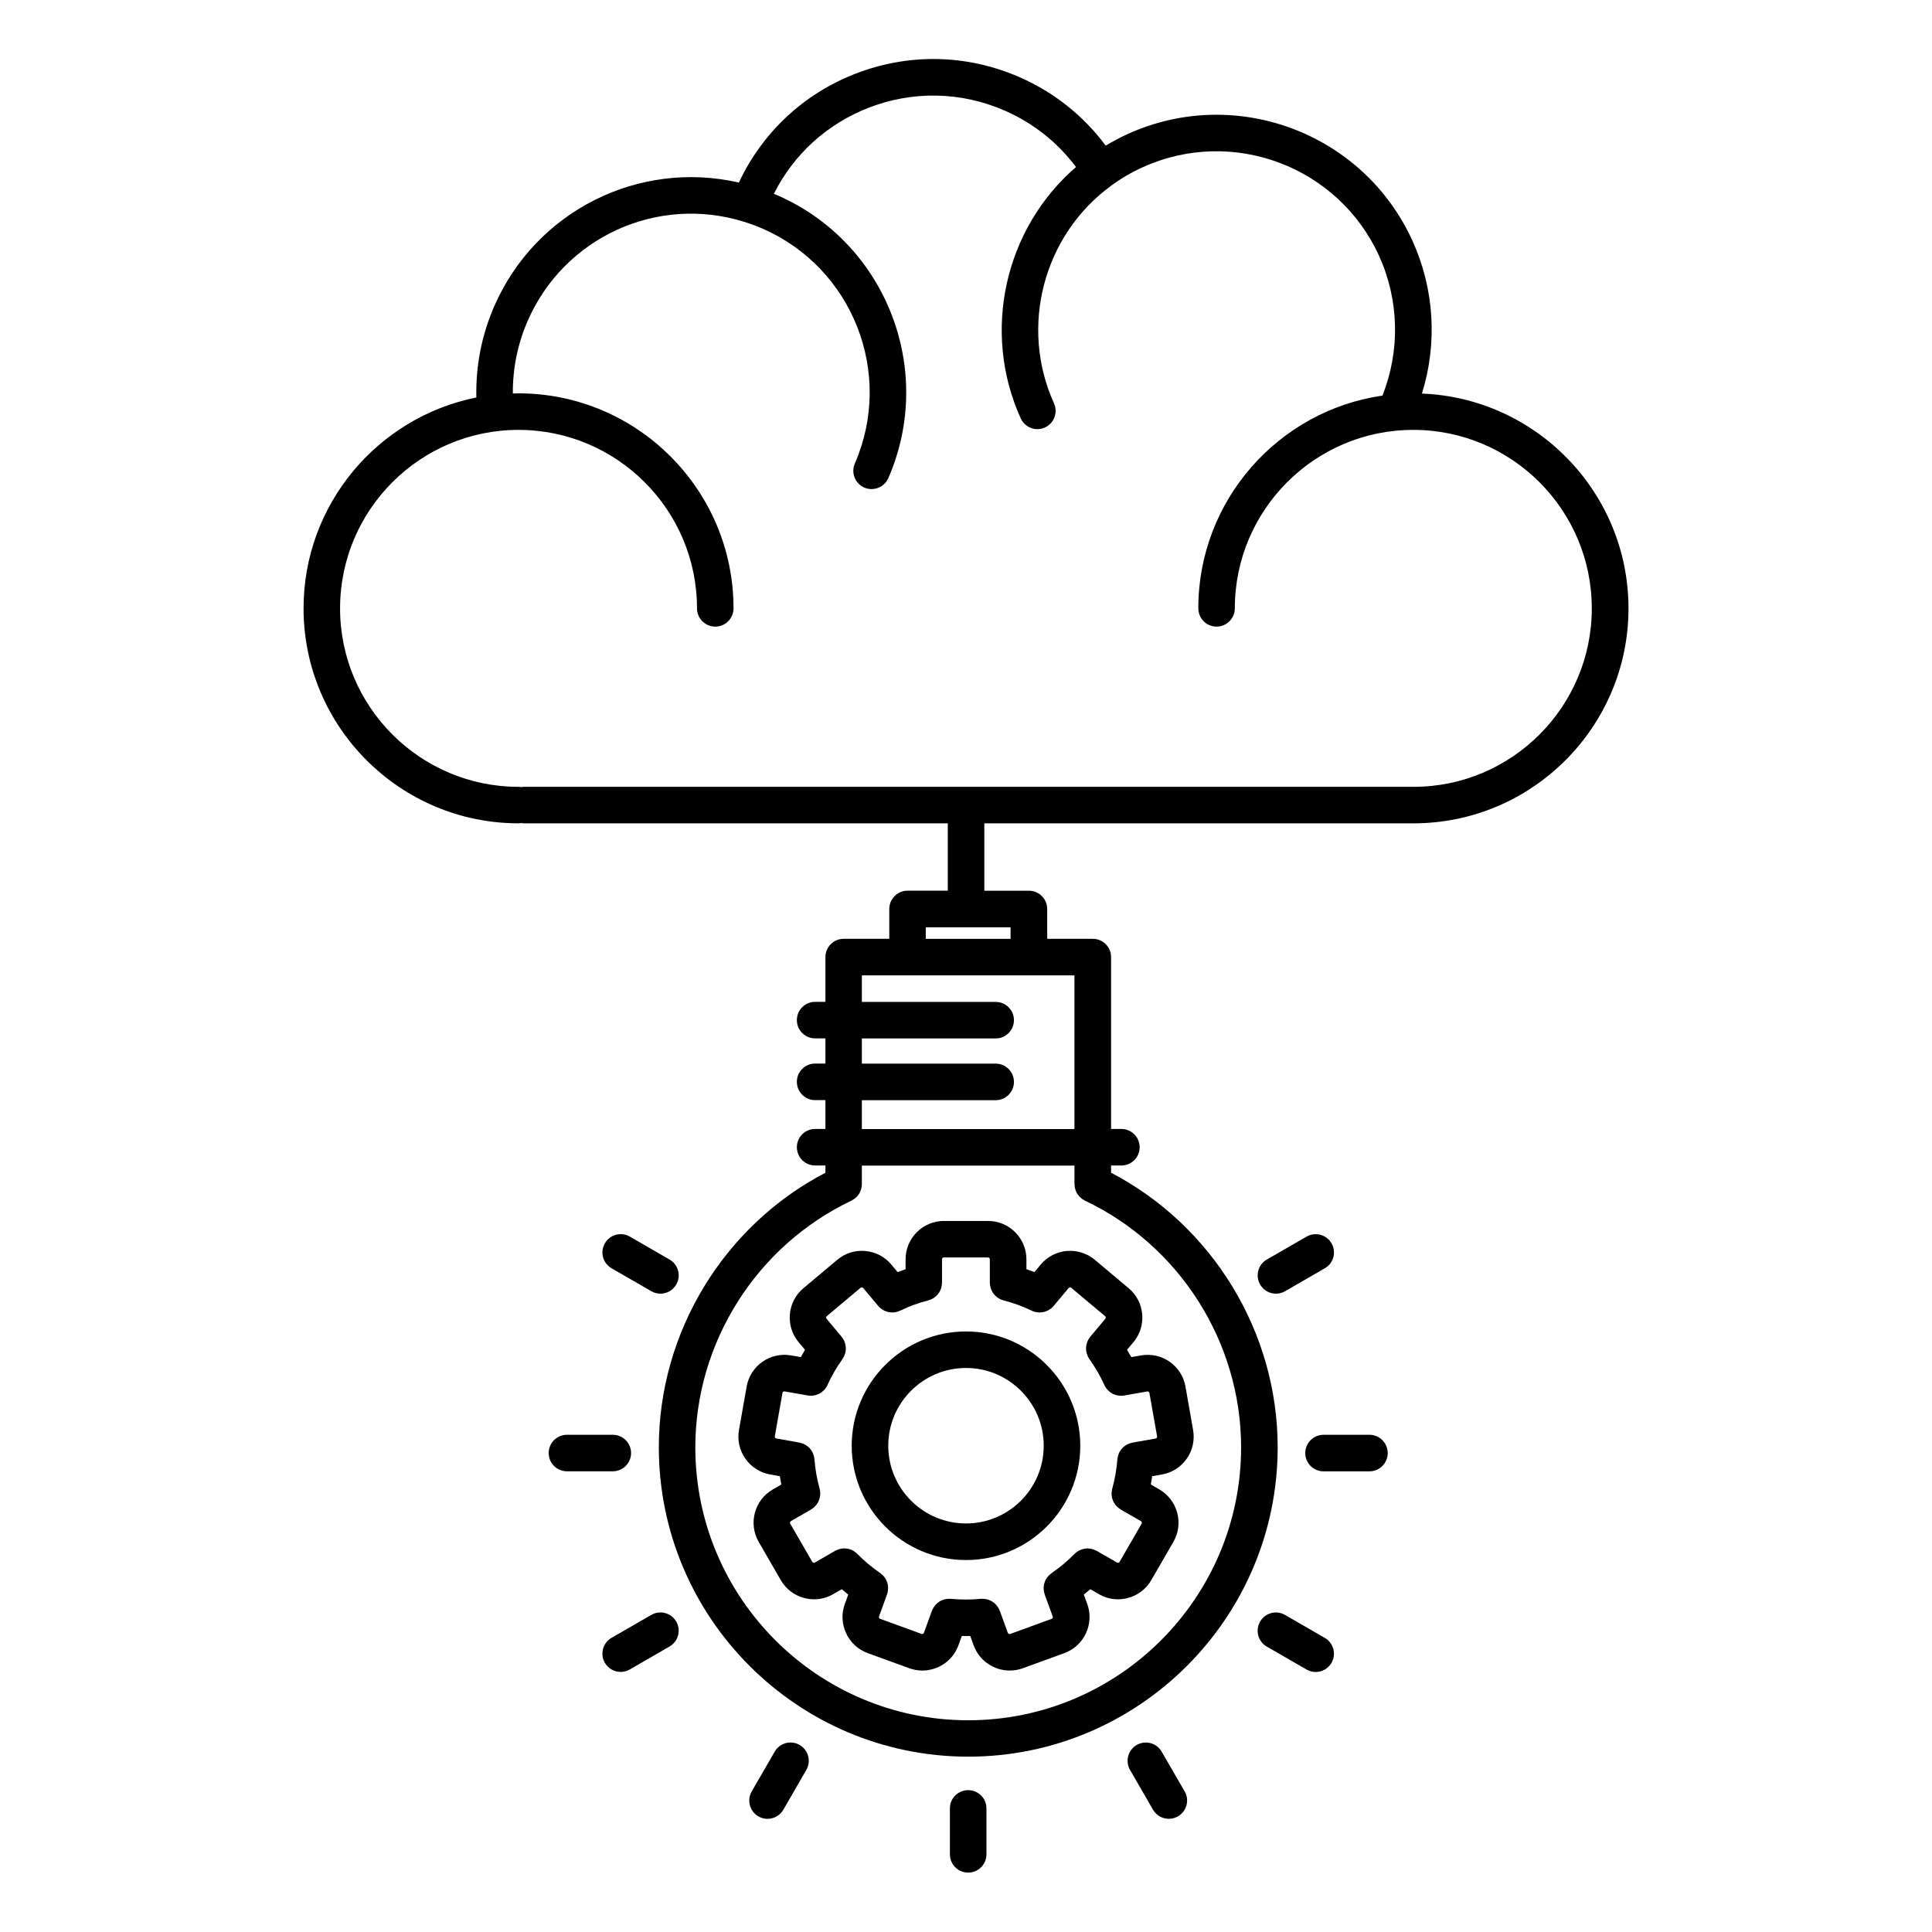 <?xml version="1.0" encoding="UTF-8"?>
<!-- The Best Svg Icon site in the world: iconSvg.co, Visit us! https://iconsvg.co -->
<svg fill="#000000" width="800px" height="800px" version="1.1" viewBox="144 144 512 512" xmlns="http://www.w3.org/2000/svg">
 <g>
  <path d="m400.58 618.41c-2.68 0-4.848 2.16-4.848 4.836v12.168c0 2.68 2.168 4.84 4.848 4.84 2.672 0 4.84-2.16 4.84-4.84v-12.168c0-2.676-2.164-4.836-4.84-4.836z"/>
  <path d="m451.86 608.22c-1.336-2.324-4.301-3.113-6.621-1.785-2.309 1.344-3.102 4.301-1.773 6.613l6.086 10.535c0.898 1.559 2.519 2.418 4.203 2.418 0.816 0 1.641-0.203 2.41-0.648 2.324-1.336 3.113-4.297 1.785-6.613z"/>
  <path d="m495.09 578.06-10.543-6.082c-2.309-1.352-5.273-0.551-6.609 1.77-1.336 2.312-0.551 5.281 1.77 6.613l10.543 6.082c0.762 0.438 1.586 0.648 2.414 0.648 1.676 0 3.301-0.863 4.203-2.418 1.32-2.324 0.527-5.281-1.777-6.613z"/>
  <path d="m506.92 524.23h-12.16c-2.68 0-4.852 2.176-4.852 4.852 0 2.664 2.172 4.84 4.852 4.84h12.16c2.664 0 4.84-2.176 4.84-4.84 0-2.672-2.176-4.852-4.84-4.852z"/>
  <path d="m496.87 473.5c-1.336-2.324-4.297-3.113-6.613-1.785l-10.543 6.082c-2.316 1.336-3.098 4.301-1.77 6.609 0.898 1.562 2.519 2.434 4.203 2.434 0.816 0 1.641-0.215 2.41-0.656l10.543-6.082c2.312-1.328 3.109-4.285 1.77-6.602z"/>
  <path d="m316.6 486.18c0.762 0.438 1.598 0.656 2.414 0.656 1.676 0 3.305-0.875 4.203-2.434 1.336-2.309 0.543-5.273-1.777-6.609l-10.535-6.082c-2.316-1.336-5.273-0.539-6.609 1.785-1.34 2.309-0.539 5.273 1.773 6.609z"/>
  <path d="m311.24 529.07c0-2.664-2.168-4.84-4.836-4.84h-12.16c-2.676 0-4.84 2.176-4.84 4.84 0 2.676 2.168 4.836 4.84 4.836h12.16c2.668 0 4.836-2.16 4.836-4.836z"/>
  <path d="m316.6 571.97-10.535 6.07c-2.312 1.344-3.109 4.301-1.773 6.613 0.898 1.562 2.519 2.418 4.195 2.418 0.828 0 1.652-0.211 2.414-0.648l10.535-6.082c2.312-1.336 3.109-4.301 1.773-6.613-1.332-2.305-4.297-3.102-6.609-1.758z"/>
  <path d="m355.91 606.43c-2.316-1.336-5.273-0.539-6.613 1.785l-6.086 10.531c-1.34 2.316-0.543 5.281 1.77 6.613 0.762 0.449 1.598 0.648 2.414 0.648 1.676 0 3.305-0.867 4.203-2.418l6.082-10.535c1.34-2.32 0.543-5.277-1.77-6.625z"/>
  <path d="m520.83 248.3c4.121-13.25 3.316-27.617-2.484-40.426-12.965-28.617-46.793-41.352-75.41-28.395-2.035 0.922-4.012 1.977-5.914 3.117-5.906-7.941-13.738-14.184-22.922-18.184-13.957-6.074-29.441-6.363-43.602-0.797-13.645 5.359-24.477 15.543-30.695 28.762-26.492-6.066-53.801 7.477-64.836 32.809-3.332 7.637-4.934 15.906-4.727 24.156-26.078 5.211-45.797 28.277-45.797 55.867 0 31.418 25.559 56.98 56.977 56.98 0.25 0 0.488-0.035 0.73-0.074 0.242 0.039 0.48 0.074 0.73 0.074h112.29v17.855h-10.66c-2.676 0-4.84 2.168-4.84 4.836v7.914h-12.086c-2.672 0-4.836 2.168-4.836 4.836v11.871h-2.731c-2.676 0-4.84 2.16-4.84 4.84 0 2.676 2.168 4.836 4.84 4.836h2.731v6.676h-2.731c-2.676 0-4.84 2.176-4.84 4.852 0 2.664 2.168 4.84 4.84 4.84h2.731v7.644h-2.731c-2.676 0-4.84 2.16-4.84 4.836 0 2.68 2.168 4.84 4.84 4.84h2.731v1.918c-26.922 14.047-44.152 42.27-44.152 72.746 0 45.219 36.793 82.004 82.004 82.004s81.996-36.793 81.996-82.004c0-30.48-17.23-58.699-44.148-72.746v-1.918h2.731c2.676 0 4.84-2.16 4.84-4.84 0-2.676-2.168-4.836-4.84-4.836h-2.731v-45.555c0-2.672-2.168-4.836-4.84-4.836h-12.086v-7.914c0-2.672-2.176-4.836-4.84-4.836h-11.824v-17.855h113.73c31.414 0 56.98-25.559 56.98-56.98-0.016-30.656-24.371-55.723-54.738-56.914zm-92.047 209.83c0.012 0.176 0.023 0.344 0.059 0.52 0.02 0.152 0.066 0.312 0.105 0.469 0.051 0.145 0.082 0.281 0.137 0.43 0.055 0.156 0.133 0.301 0.211 0.449 0.07 0.133 0.121 0.258 0.203 0.379 0.09 0.145 0.191 0.273 0.293 0.395 0.09 0.121 0.18 0.238 0.293 0.348 0.109 0.121 0.238 0.223 0.359 0.332 0.109 0.102 0.211 0.188 0.336 0.281 0.152 0.109 0.324 0.203 0.48 0.293 0.098 0.047 0.172 0.109 0.262 0.156 25.137 11.922 41.383 37.586 41.383 65.379 0 39.883-32.441 72.328-72.316 72.328s-72.32-32.445-72.32-72.328c0-27.797 16.246-53.453 41.379-65.379 0.102-0.047 0.176-0.109 0.266-0.168 0.16-0.082 0.316-0.168 0.465-0.281 0.125-0.098 0.242-0.191 0.359-0.293 0.117-0.105 0.23-0.203 0.336-0.316 0.109-0.121 0.211-0.246 0.312-0.367 0.09-0.121 0.188-0.238 0.266-0.367 0.086-0.137 0.152-0.273 0.215-0.402 0.074-0.145 0.145-0.281 0.203-0.438 0.055-0.145 0.098-0.293 0.141-0.449 0.039-0.145 0.086-0.297 0.109-0.449 0.035-0.172 0.047-0.348 0.055-0.539 0.004-0.102 0.023-0.203 0.023-0.312v-4.914h56.348v4.914c0.004 0.121 0.027 0.215 0.039 0.332zm-0.035-14.922h-56.348v-7.644h35.465c2.676 0 4.84-2.176 4.84-4.84 0-2.676-2.168-4.852-4.84-4.852h-35.465v-6.676h35.465c2.676 0 4.84-2.16 4.84-4.836 0-2.68-2.168-4.84-4.84-4.84h-35.465v-7.031h12.07c0.012 0 0.016 0.004 0.02 0.004 0.004 0 0.012-0.004 0.016-0.004h32.121s0.012 0.004 0.02 0.004l0.016-0.004h12.07l0.004 40.719zm-16.934-50.398h-22.477v-3.066h22.477zm106.76-40.293h-235.7c-0.25 0-0.488 0.035-0.73 0.074-0.242-0.039-0.473-0.074-0.73-0.074-26.078 0-47.293-21.215-47.293-47.297 0-26.082 21.215-47.297 47.293-47.297 26.082 0 47.297 21.215 47.297 47.297 0 2.672 2.168 4.84 4.84 4.84 2.676 0 4.84-2.172 4.84-4.84 0-31.418-25.562-56.98-56.984-56.98-0.504 0-0.996 0.023-1.5 0.039-0.047-6.57 1.266-13.129 3.918-19.215 9.648-22.152 34.293-33.465 57.324-26.301 1.668 0.516 3.324 1.133 4.926 1.828 23.91 10.41 34.879 38.336 24.465 62.242-1.066 2.453 0.051 5.305 2.504 6.375 0.629 0.277 1.285 0.402 1.934 0.402 1.863 0 3.648-1.082 4.438-2.906 12.543-28.809-0.676-62.453-29.484-74.992-0.277-0.121-0.57-0.227-0.855-0.348 5.234-10.418 13.996-18.438 24.934-22.738 11.754-4.621 24.609-4.387 36.199 0.66 7.582 3.305 14.055 8.445 18.941 14.977-18.879 16.297-25.086 43.559-14.652 66.613 1.109 2.438 3.977 3.516 6.402 2.414 2.438-1.102 3.516-3.969 2.418-6.402-9.211-20.328-2.816-44.602 15.215-57.727 2.578-1.895 5.387-3.531 8.359-4.867 23.758-10.762 51.832-0.188 62.602 23.574 5.309 11.73 5.586 25.059 0.871 36.965-27.559 3.984-48.801 27.746-48.801 56.383 0 2.672 2.16 4.84 4.836 4.84 2.664 0 4.84-2.172 4.84-4.84 0-26.082 21.219-47.297 47.297-47.297 26.082 0 47.301 21.215 47.301 47.297 0.016 26.082-21.184 47.301-47.266 47.301z"/>
  <path d="m426.71 475.52c-2.711 0.238-5.164 1.512-6.902 3.598l-1.676 2c-0.711-0.266-1.41-0.523-2.121-0.77v-2.625c0-5.598-4.555-10.16-10.16-10.16h-11.703c-5.606 0-10.16 4.559-10.16 10.16v2.625c-0.711 0.246-1.414 0.508-2.109 0.77l-1.676-2c-1.742-2.086-4.195-3.352-6.906-3.598-2.707-0.227-5.34 0.59-7.418 2.344l-8.969 7.527c-4.293 3.598-4.856 10.012-1.254 14.316l1.684 2c-0.387 0.641-0.762 1.289-1.117 1.941l-2.594-0.449c-5.512-0.973-10.793 2.734-11.758 8.246l-2.035 11.527c-0.469 2.664 0.133 5.367 1.684 7.586 1.566 2.227 3.894 3.719 6.555 4.188l2.594 0.465c0.109 0.734 0.242 1.465 0.387 2.195l-2.273 1.324c-4.856 2.801-6.519 9.027-3.719 13.879l5.848 10.137c1.355 2.344 3.547 4.027 6.172 4.727 0.883 0.238 1.777 0.359 2.66 0.359 1.758 0 3.492-0.457 5.055-1.367l2.281-1.309c0.559 0.492 1.133 0.961 1.707 1.43l-0.898 2.481c-0.934 2.543-0.805 5.301 0.344 7.766 1.148 2.465 3.184 4.332 5.727 5.266l11.008 4c1.137 0.414 2.309 0.613 3.457 0.613 4.156 0 8.066-2.562 9.566-6.688l0.902-2.481c0.367 0 0.746 0.023 1.113 0.023 0.379 0 0.746-0.023 1.117-0.023l0.902 2.481c1.492 4.121 5.402 6.688 9.566 6.688 1.145 0 2.316-0.203 3.465-0.613l10.988-4c2.559-0.934 4.586-2.801 5.738-5.266 1.145-2.465 1.27-5.219 0.348-7.766l-0.91-2.481c0.586-0.469 1.152-0.941 1.719-1.43l2.281 1.309c1.562 0.91 3.293 1.367 5.055 1.367 0.887 0 1.785-0.121 2.664-0.359 2.625-0.707 4.816-2.387 6.16-4.727l5.859-10.137c2.805-4.852 1.133-11.078-3.719-13.895l-2.273-1.309c0.145-0.73 0.273-1.465 0.379-2.195l2.606-0.465c5.512-0.973 9.203-6.262 8.23-11.773l-2.023-11.527c-0.973-5.512-6.246-9.219-11.773-8.246l-2.59 0.449c-0.359-0.648-0.734-1.301-1.125-1.941l1.684-2c3.606-4.301 3.043-10.723-1.254-14.316l-8.961-7.527c-2.082-1.738-4.715-2.57-7.426-2.344zm10.16 17.285c0.191 0.156 0.227 0.484 0.059 0.676l-4 4.769c-0.07 0.082-0.109 0.176-0.18 0.266-0.102 0.145-0.211 0.281-0.301 0.438-0.082 0.137-0.133 0.281-0.203 0.414-0.059 0.145-0.121 0.281-0.18 0.438-0.055 0.156-0.09 0.316-0.121 0.473-0.031 0.145-0.066 0.281-0.09 0.422-0.02 0.172-0.02 0.324-0.035 0.5 0 0.141-0.012 0.293 0 0.434 0.016 0.172 0.035 0.324 0.059 0.484 0.02 0.145 0.047 0.293 0.09 0.438 0.035 0.168 0.102 0.324 0.156 0.484 0.047 0.133 0.09 0.273 0.156 0.402 0.082 0.168 0.176 0.324 0.281 0.484 0.055 0.09 0.09 0.176 0.141 0.258 1.547 2.156 2.875 4.465 3.981 6.867 0.09 0.211 0.195 0.414 0.324 0.605 0 0.012 0.012 0.023 0.012 0.035 0.156 0.238 0.344 0.457 0.535 0.66 0.047 0.059 0.105 0.105 0.156 0.156 0.156 0.145 0.316 0.293 0.492 0.43 0.059 0.031 0.109 0.082 0.18 0.121 0.223 0.156 0.469 0.301 0.715 0.414 0.035 0.012 0.059 0.012 0.082 0.02 0.238 0.105 0.473 0.18 0.719 0.25 0.082 0.012 0.168 0.031 0.258 0.055 0.215 0.035 0.43 0.07 0.648 0.082 0.07 0 0.137 0.012 0.203 0.012 0.023 0 0.059 0.012 0.082 0.012 0.262 0 0.523-0.031 0.785-0.082h0.055l6.117-1.074c0.273-0.047 0.52 0.133 0.559 0.395l2.039 11.527c0.047 0.246-0.145 0.516-0.395 0.555l-6.133 1.078c-0.168 0.035-0.324 0.09-0.492 0.133-0.102 0.035-0.203 0.059-0.293 0.098-0.203 0.066-0.395 0.152-0.57 0.258-0.105 0.047-0.203 0.09-0.293 0.145-0.156 0.102-0.316 0.211-0.465 0.324-0.102 0.082-0.203 0.152-0.301 0.23-0.121 0.109-0.238 0.238-0.332 0.359-0.105 0.109-0.215 0.227-0.309 0.348-0.09 0.109-0.156 0.246-0.238 0.367-0.09 0.145-0.168 0.281-0.246 0.43-0.07 0.133-0.109 0.293-0.168 0.434-0.047 0.145-0.102 0.281-0.145 0.438-0.047 0.168-0.066 0.348-0.09 0.523-0.012 0.105-0.047 0.203-0.055 0.316-0.203 2.656-0.664 5.273-1.367 7.809-0.035 0.109-0.035 0.211-0.055 0.324-0.035 0.168-0.082 0.348-0.098 0.52-0.02 0.156-0.012 0.301-0.012 0.457s-0.012 0.316 0.012 0.473c0.016 0.168 0.051 0.316 0.082 0.469 0.023 0.156 0.059 0.309 0.105 0.453 0.047 0.141 0.102 0.293 0.156 0.434 0.066 0.145 0.121 0.297 0.188 0.43 0.082 0.133 0.156 0.258 0.25 0.379 0.074 0.137 0.168 0.273 0.266 0.395 0.105 0.133 0.211 0.246 0.324 0.359 0.105 0.102 0.203 0.211 0.324 0.316 0.137 0.105 0.281 0.211 0.438 0.312 0.09 0.059 0.168 0.137 0.258 0.191l5.375 3.102c0.227 0.121 0.316 0.438 0.18 0.66l-5.859 10.141c-0.055 0.109-0.156 0.176-0.293 0.211-0.137 0.047-0.246 0.023-0.359-0.047l-5.387-3.102c-0.105-0.055-0.203-0.09-0.309-0.133-0.156-0.082-0.316-0.156-0.484-0.211-0.141-0.059-0.293-0.098-0.438-0.137-0.152-0.035-0.312-0.082-0.469-0.102-0.156-0.023-0.316-0.035-0.473-0.047-0.156 0-0.301-0.016-0.457-0.016-0.156 0.016-0.309 0.035-0.457 0.059-0.156 0.02-0.316 0.035-0.465 0.082-0.145 0.035-0.293 0.082-0.438 0.133-0.141 0.047-0.301 0.105-0.449 0.168-0.133 0.059-0.266 0.137-0.402 0.211-0.141 0.082-0.281 0.156-0.402 0.25-0.133 0.102-0.266 0.211-0.387 0.324-0.098 0.082-0.18 0.133-0.262 0.223-1.859 1.895-3.894 3.606-6.07 5.098-0.09 0.059-0.156 0.137-0.238 0.203-0.141 0.109-0.293 0.227-0.422 0.348-0.105 0.102-0.203 0.223-0.293 0.332-0.109 0.121-0.215 0.246-0.309 0.383-0.09 0.117-0.168 0.266-0.246 0.398-0.07 0.137-0.145 0.273-0.203 0.402-0.07 0.145-0.109 0.297-0.156 0.438-0.047 0.156-0.102 0.309-0.133 0.465-0.023 0.141-0.047 0.293-0.07 0.449-0.012 0.156-0.035 0.312-0.035 0.469-0.012 0.156 0.016 0.316 0.023 0.473 0.012 0.156 0.012 0.301 0.047 0.457 0.02 0.168 0.082 0.336 0.121 0.508 0.035 0.105 0.047 0.223 0.082 0.324l2.133 5.844c0.055 0.156 0.02 0.297-0.023 0.371-0.055 0.121-0.133 0.211-0.258 0.246l-10.992 4.012c-0.246 0.09-0.535-0.047-0.629-0.293l-2.125-5.848c-0.047-0.109-0.105-0.211-0.156-0.316-0.07-0.156-0.133-0.301-0.211-0.449-0.082-0.141-0.168-0.266-0.262-0.395-0.102-0.121-0.188-0.258-0.293-0.379-0.102-0.109-0.211-0.211-0.324-0.324-0.121-0.105-0.238-0.211-0.359-0.316-0.109-0.09-0.238-0.156-0.359-0.238-0.141-0.09-0.281-0.176-0.434-0.258-0.125-0.07-0.25-0.109-0.371-0.156-0.168-0.066-0.324-0.133-0.504-0.176-0.133-0.035-0.273-0.059-0.402-0.082-0.168-0.035-0.332-0.07-0.516-0.082-0.16-0.012-0.324-0.012-0.492 0-0.117 0-0.23-0.012-0.344 0-2.57 0.246-5.297 0.246-7.941 0-0.102-0.012-0.203 0-0.301 0-0.191-0.012-0.383-0.012-0.562 0-0.133 0.012-0.258 0.035-0.383 0.055-0.188 0.035-0.363 0.07-0.543 0.109-0.125 0.047-0.25 0.09-0.379 0.133-0.168 0.07-0.328 0.121-0.488 0.215-0.121 0.055-0.23 0.133-0.352 0.203-0.145 0.09-0.293 0.176-0.422 0.293-0.109 0.09-0.211 0.176-0.316 0.281-0.121 0.109-0.242 0.223-0.352 0.344-0.105 0.121-0.191 0.246-0.281 0.383-0.09 0.121-0.18 0.246-0.258 0.379-0.09 0.145-0.16 0.316-0.238 0.473-0.039 0.102-0.102 0.188-0.141 0.293l-2.125 5.848c-0.086 0.23-0.383 0.367-0.613 0.293l-11.008-4.012c-0.109-0.035-0.203-0.121-0.258-0.246-0.039-0.082-0.082-0.215-0.023-0.371l2.133-5.844c0.039-0.105 0.051-0.215 0.086-0.316 0.047-0.168 0.102-0.332 0.125-0.52 0.031-0.156 0.035-0.301 0.047-0.457 0.012-0.156 0.031-0.316 0.023-0.473 0-0.156-0.023-0.312-0.047-0.484-0.016-0.141-0.031-0.293-0.059-0.434-0.031-0.156-0.086-0.309-0.133-0.465-0.047-0.141-0.09-0.293-0.152-0.438-0.059-0.133-0.141-0.266-0.211-0.402-0.074-0.133-0.152-0.281-0.242-0.398-0.09-0.137-0.191-0.262-0.297-0.383-0.098-0.109-0.191-0.238-0.297-0.332-0.125-0.121-0.266-0.238-0.414-0.348-0.086-0.066-0.152-0.141-0.246-0.211-2.16-1.48-4.207-3.184-6.066-5.09-0.074-0.082-0.16-0.133-0.242-0.203-0.137-0.121-0.277-0.246-0.418-0.344-0.117-0.098-0.242-0.156-0.363-0.227-0.145-0.09-0.297-0.176-0.449-0.246-0.137-0.055-0.266-0.105-0.402-0.145-0.16-0.055-0.316-0.105-0.488-0.156-0.133-0.02-0.262-0.047-0.398-0.066-0.172-0.023-0.348-0.047-0.523-0.059-0.125 0-0.258 0.016-0.387 0.016-0.18 0.012-0.363 0.02-0.543 0.047-0.137 0.02-0.266 0.066-0.402 0.102-0.16 0.035-0.328 0.082-0.492 0.137-0.152 0.055-0.301 0.133-0.449 0.203-0.105 0.055-0.211 0.09-0.316 0.141l-5.391 3.113c-0.137 0.082-0.273 0.07-0.367 0.047-0.125-0.047-0.223-0.105-0.293-0.223l-5.856-10.141c-0.125-0.223-0.047-0.535 0.18-0.66l5.375-3.102c0.102-0.055 0.18-0.133 0.266-0.203 0.145-0.09 0.293-0.191 0.422-0.301 0.117-0.105 0.223-0.215 0.332-0.328 0.109-0.105 0.215-0.223 0.316-0.344 0.102-0.121 0.188-0.258 0.273-0.395 0.086-0.121 0.16-0.246 0.238-0.379 0.07-0.133 0.125-0.281 0.191-0.43 0.055-0.141 0.117-0.293 0.16-0.434 0.047-0.145 0.074-0.297 0.102-0.453 0.023-0.152 0.059-0.301 0.082-0.469 0.016-0.156 0.012-0.316 0.012-0.473s0.004-0.301-0.012-0.457c-0.016-0.18-0.055-0.348-0.09-0.52-0.02-0.109-0.031-0.223-0.055-0.324-0.707-2.519-1.164-5.144-1.367-7.809-0.004-0.105-0.039-0.211-0.055-0.316-0.023-0.176-0.051-0.359-0.098-0.523-0.035-0.141-0.09-0.281-0.141-0.422-0.055-0.156-0.109-0.316-0.18-0.465-0.066-0.133-0.141-0.258-0.215-0.379-0.086-0.145-0.172-0.293-0.273-0.43-0.082-0.102-0.16-0.188-0.25-0.293-0.121-0.141-0.246-0.281-0.387-0.402-0.086-0.082-0.176-0.133-0.262-0.211-0.156-0.121-0.316-0.238-0.488-0.332-0.098-0.059-0.195-0.109-0.297-0.156-0.18-0.098-0.359-0.18-0.551-0.246-0.121-0.047-0.25-0.07-0.383-0.105-0.133-0.047-0.262-0.102-0.402-0.121l-6.137-1.09c-0.121-0.012-0.223-0.082-0.301-0.188-0.051-0.082-0.109-0.207-0.086-0.359l2.031-11.527c0.047-0.262 0.316-0.43 0.559-0.395l6.117 1.074h0.055c0.262 0.051 0.523 0.082 0.785 0.082 0.023 0 0.055-0.012 0.086-0.012 0.066 0 0.137-0.012 0.203-0.012 0.215-0.012 0.438-0.047 0.648-0.082 0.09-0.023 0.176-0.035 0.262-0.055 0.238-0.07 0.465-0.145 0.691-0.238 0.035-0.016 0.07-0.023 0.102-0.035 0.246-0.109 0.484-0.258 0.711-0.402 0.07-0.047 0.133-0.105 0.195-0.145 0.168-0.121 0.316-0.258 0.469-0.402 0.059-0.055 0.125-0.105 0.18-0.176 0.18-0.191 0.348-0.402 0.5-0.629 0.02-0.031 0.039-0.066 0.059-0.102 0.109-0.176 0.211-0.359 0.301-0.559 1.09-2.398 2.422-4.707 3.969-6.867 0.07-0.09 0.105-0.176 0.16-0.266 0.098-0.156 0.191-0.309 0.262-0.473 0.07-0.133 0.117-0.281 0.172-0.422 0.055-0.145 0.109-0.297 0.152-0.453 0.039-0.156 0.059-0.312 0.09-0.469 0.023-0.145 0.047-0.309 0.055-0.449 0.004-0.156 0-0.316-0.004-0.473-0.004-0.156-0.012-0.301-0.035-0.457-0.016-0.156-0.055-0.309-0.09-0.449-0.035-0.156-0.066-0.316-0.121-0.465-0.051-0.156-0.117-0.293-0.18-0.438-0.059-0.141-0.121-0.277-0.203-0.414-0.09-0.156-0.191-0.293-0.297-0.438-0.066-0.09-0.109-0.176-0.188-0.266l-3.988-4.769c-0.16-0.191-0.137-0.52 0.055-0.676l8.969-7.527c0.121-0.105 0.262-0.109 0.352-0.105 0.137 0.016 0.242 0.059 0.324 0.156l3.996 4.762c0.016 0.023 0.035 0.035 0.051 0.059 0.191 0.211 0.398 0.422 0.625 0.598 0.047 0.035 0.098 0.07 0.141 0.105 0.18 0.133 0.367 0.258 0.57 0.367 0.082 0.035 0.152 0.082 0.238 0.109 0.215 0.109 0.441 0.203 0.68 0.273 0.031 0.012 0.066 0.031 0.098 0.031 0.262 0.082 0.523 0.121 0.797 0.156 0.086 0 0.168 0.012 0.246 0.012 0.098 0.016 0.188 0.023 0.281 0.023 0.152 0 0.301-0.012 0.457-0.023 0.016-0.012 0.039-0.012 0.055-0.012 0.266-0.02 0.527-0.082 0.797-0.156 0.055-0.02 0.117-0.031 0.18-0.055 0.211-0.07 0.414-0.145 0.613-0.238 2.371-1.152 4.871-2.062 7.43-2.711 0.105-0.02 0.203-0.07 0.301-0.102 0.176-0.059 0.348-0.109 0.508-0.191 0.141-0.07 0.262-0.133 0.398-0.211 0.141-0.082 0.281-0.156 0.406-0.262 0.133-0.09 0.246-0.188 0.363-0.293 0.117-0.102 0.227-0.203 0.336-0.316 0.105-0.105 0.203-0.238 0.297-0.359 0.098-0.121 0.191-0.246 0.281-0.379 0.082-0.121 0.145-0.258 0.211-0.395 0.07-0.141 0.145-0.293 0.207-0.434 0.055-0.145 0.098-0.309 0.137-0.453 0.047-0.141 0.09-0.293 0.117-0.449 0.023-0.176 0.039-0.344 0.051-0.523 0.012-0.105 0.035-0.211 0.035-0.332v-6.219c0-0.258 0.223-0.469 0.484-0.469h11.703c0.246 0 0.484 0.223 0.484 0.469v6.219c0 0.133 0.023 0.246 0.035 0.367 0.012 0.156 0.02 0.324 0.047 0.484 0.035 0.168 0.082 0.324 0.121 0.484 0.047 0.145 0.082 0.281 0.133 0.414 0.07 0.168 0.145 0.316 0.227 0.473 0.055 0.121 0.121 0.246 0.191 0.359 0.09 0.141 0.203 0.281 0.301 0.414 0.09 0.109 0.168 0.227 0.273 0.324 0.109 0.121 0.238 0.227 0.367 0.332 0.102 0.105 0.211 0.191 0.332 0.281 0.137 0.105 0.281 0.18 0.438 0.273 0.121 0.07 0.238 0.145 0.367 0.203 0.168 0.082 0.348 0.133 0.523 0.191 0.105 0.031 0.191 0.082 0.293 0.102 2.559 0.648 5.055 1.562 7.441 2.711 0.203 0.105 0.418 0.18 0.621 0.246 0.055 0.016 0.102 0.023 0.152 0.047 0.273 0.07 0.539 0.137 0.82 0.156h0.035c0.152 0.023 0.312 0.035 0.469 0.035 0.105 0 0.191-0.012 0.293-0.023 0.082 0 0.156-0.012 0.227-0.012 0.281-0.035 0.543-0.082 0.816-0.156 0.023-0.012 0.059-0.02 0.082-0.02 0.238-0.082 0.473-0.168 0.684-0.281 0.082-0.035 0.156-0.082 0.238-0.121 0.203-0.105 0.387-0.227 0.57-0.359 0.047-0.035 0.102-0.07 0.141-0.105 0.227-0.176 0.43-0.387 0.621-0.598 0.012-0.023 0.035-0.035 0.055-0.059l3.988-4.762c0.102-0.121 0.238-0.156 0.324-0.156 0.09-0.012 0.223 0 0.344 0.105z"/>
  <path d="m400 496.85c-16.695 0-30.289 13.586-30.289 30.285 0 16.703 13.586 30.293 30.289 30.293 16.695 0 30.285-13.586 30.285-30.293-0.004-16.695-13.59-30.285-30.285-30.285zm0 50.883c-11.359 0-20.602-9.238-20.602-20.602 0-11.359 9.238-20.605 20.602-20.605 11.367 0 20.598 9.246 20.598 20.605-0.004 11.363-9.234 20.602-20.598 20.602z"/>
 </g>
</svg>